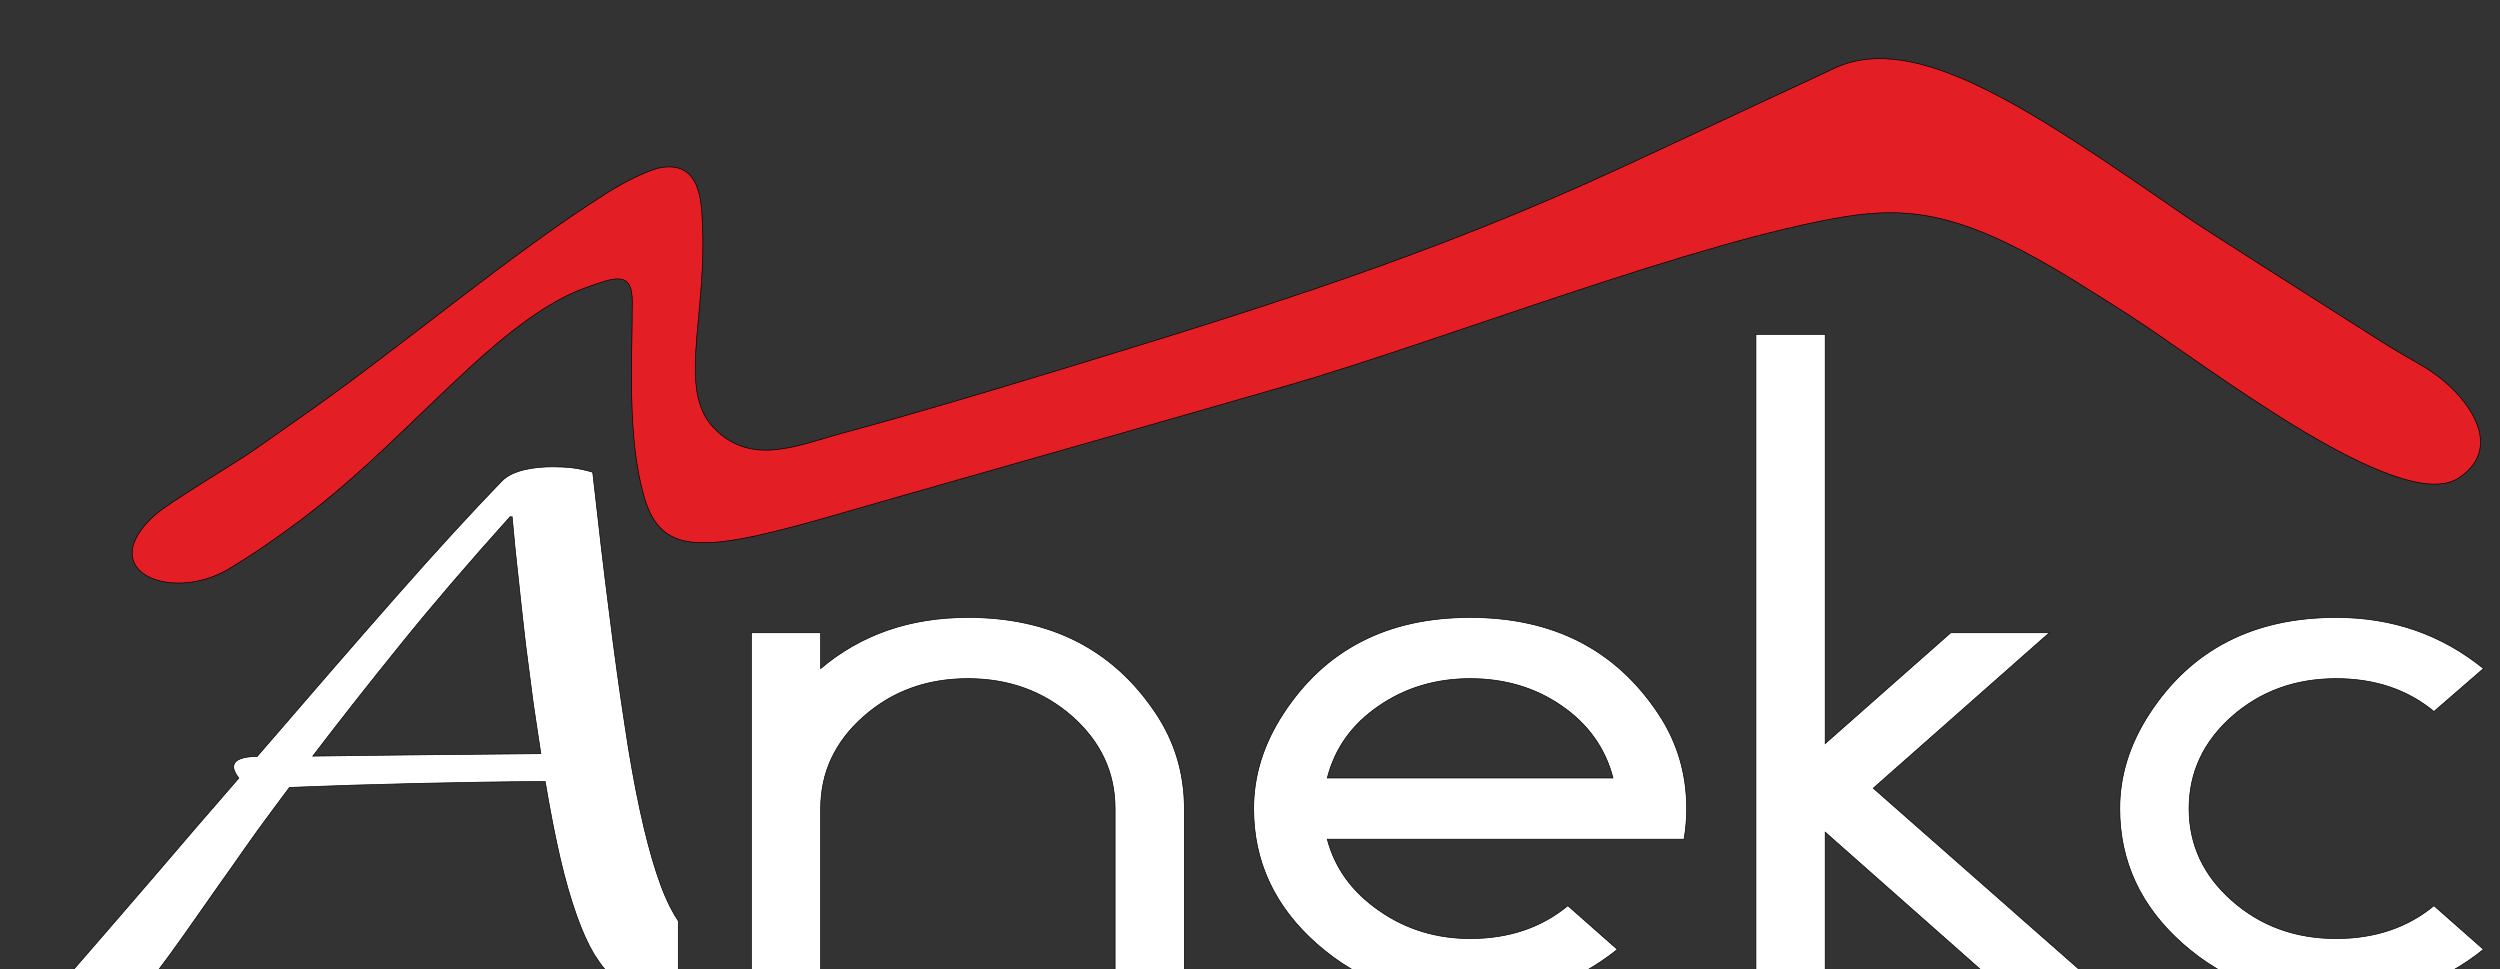 <?xml version="1.0" encoding="UTF-8"?> <svg xmlns="http://www.w3.org/2000/svg" width="100%" height="100%" viewBox="0 24 129 50"><rect x="0" y="24" width="129" height="50" fill="#333333" stroke="none"/><g id="Layer_1"><title>Layer 1</title><defs><style type="text/css"> .fil0 {fill:#E31E24} .fil1 {fill:white} .fil2 {fill:white;fill-rule:nonzero} </style></defs><g stroke="null" id="svg_11"><g stroke="null" transform="matrix(0.035 0 0 0.035 -175.932 -139.259)" id="svg_5"><path stroke="null" id="svg_8" d="m5402.834,5326.901c25.64,-17.93 53.06,-37.22 81.22,-57.12c140.07,-99 294.55,-230 434.77,-319.08c28.05,-17.81 53.98,-30.71 77.22,-38.01c41.18,-9.27 61.32,11.81 65.13,62.92c4.41,58.91 -0.5,111.84 -4.79,158.17c-6.67,72.08 -11.81,127.56 24.33,163.48c55.58,55.25 123.19,23.24 189.74,5.37c44.29,-11.89 97.26,-26.96 154.69,-43.81c51.92,-15.23 107.41,-31.91 163.39,-49c295.93,-90.37 544.59,-167.33 824.85,-296.65c48.24,-22.26 99.75,-46.33 154.88,-72.11c52.96,-24.75 109.18,-51.03 163.38,-76.14c120.39,-55.79 293.02,63.52 516.81,218.2c27.33,18.89 167.11,107.42 279.58,179.02c28.01,17.83 50.76,30.99 69.24,41.48c60.2,34.16 127.72,117.13 54.29,165.54c-87.22,57.51 -379.98,-172.17 -486,-239.91c-114.21,-72.97 -206.66,-132.04 -303.24,-147.37c-33,-5.24 -69.59,-5.16 -111.88,1.5c-216.95,34.16 -598.52,183.86 -825.42,249.51c-160.69,46.49 -320.9,92.12 -448.16,128.35c-92.11,26.23 -167.32,47.65 -209.24,59.83c-203.08,58.99 -265.49,64.91 -291.34,-24.05c-25.27,-86.97 -17.55,-197.83 -17.48,-288.06c0.06,-46.86 -27.78,-34.59 -67.01,-20.88c-56.8,19.85 -115.97,66.01 -175.53,120.97c-84.82,78.27 -155.17,153.86 -249.39,224.51c-36.26,27.19 -70.99,50.63 -102.43,69.5c-70.96,42.58 -163.58,16.58 -138.93,-41.33c4.68,-11 13.58,-23.14 27.66,-36.18c22.06,-20.44 116.88,-75.72 149.66,-98.65z" class="fil0"></path><path stroke="null" id="svg_9" d="m5371.374,5938.561c-16.22,22.69 -29.84,42.2 -41.62,58.99c-11.78,16.79 -22.15,31.31 -30.79,43.79c-8.95,12.25 -16.64,23.14 -22.95,31.98c-6.7,9.08 -12.9,17.25 -18.26,24.51c-6.93,8.39 -14.25,14.97 -21.6,19.51c-7.72,4.76 -15.57,8.17 -23.54,10.21c-8.32,2.04 -16.87,3.4 -25.93,3.63c-9.41,0.23 -19.16,0.45 -29.23,0.45c-5.55,0 -12.84,0 -21.48,-0.22c-8.68,0 -16.62,-0.23 -23.52,-0.46l-6.77,-3.17c50.07,-57.63 98,-112.76 143.04,-165.17c44.74,-52.64 88.41,-103 129.94,-150.87c-5.71,-7.49 -8.18,-13.62 -7.39,-18.38c1.45,-8.85 12.96,-13.39 34.51,-13.61c76.77,-89.17 144.84,-167.66 204.57,-235.5c59.73,-67.84 111.74,-124.56 156.05,-170.38c4.14,-4.09 9.25,-7.72 14.91,-10.44c5.99,-2.72 12.27,-4.99 18.74,-6.35c6.85,-1.59 13.98,-2.73 21.03,-3.41c7.4,-0.68 14.38,-0.9 20.98,-0.9c9.71,0 19.36,0.45 28.89,1.58c9.18,1.14 18.91,3.18 29.5,6.36c8.54,76.91 16.61,146.1 24.56,207.59c7.6,61.48 15.28,116.16 22.65,164.26c7.03,48.09 14.71,90.07 22.39,125.69c7.65,35.84 15.81,66.47 24.1,92.11c8.28,25.63 17.31,46.73 27.09,63.3c1.76,2.98 3.56,5.86 5.4,8.62l0,111.83c-4.47,0.16 -8.83,0.24 -13.08,0.24c-15.62,0 -29.9,-1.81 -42.8,-5.67c-13.25,-3.85 -25.4,-10.21 -36.71,-19.51c-11,-9.07 -21.45,-21.55 -31.06,-36.98c-9.27,-15.43 -18.21,-34.94 -26.48,-58.53c-8.31,-23.37 -16.53,-51.51 -24.05,-83.95c-7.51,-32.44 -14.86,-70.1 -22.05,-112.98c-62.5,0.22 -124.82,1.36 -186.12,2.72c-61.66,1.36 -125.16,3.4 -190.82,5.9c-16.91,22.69 -32.49,43.56 -46.37,62.62c-13.55,19.05 -25.71,36.07 -35.73,50.59zm452.6,-162.9c-3.36,-21.78 -6.98,-46.28 -10.95,-72.82c-3.58,-26.78 -7.29,-54.91 -11.05,-84.86c-3.45,-29.72 -7.02,-60.8 -10.37,-93.24c-3.73,-32.22 -7.01,-65.12 -9.9,-98.24l-3.12,0c-59.43,66.02 -113.48,128.87 -161.42,188.31c-48.32,59.67 -91.35,114.57 -129.4,164.48c58.42,-0.68 115.14,-1.58 169.7,-2.04c54.57,-0.45 110.21,-1.13 166.51,-1.59z" class="fil1"></path><path stroke="null" id="svg_10" d="m6772.724,6115.901l-102.13,0l0,-259.26c0,-53.17 -21.07,-98.44 -63.2,-135.83c-42.35,-37.2 -93.63,-55.8 -153.85,-55.8c-60.21,0 -111.49,18.6 -153.62,55.8c-42.35,37.39 -63.42,82.66 -63.42,135.83l0,259.26l-102.13,0l0,-518.52l102.13,0l0,52.79c59.37,-50.16 131.72,-75.33 217.04,-75.33c121.72,0 214.07,46.96 276.84,140.9c28.3,42.27 42.34,89.24 42.34,140.9l0,259.26zm740.49,-259.26c0,15.41 -1.28,30.44 -3.83,45.09l-526,0c11.27,42.65 36.6,77.59 76.39,105.21c39.57,27.62 84.47,41.33 134.26,41.33c57.03,0 104.91,-16.16 144.06,-48.47l72.98,64.44c-61.28,49.41 -133.41,74.21 -217.04,74.21c-88.52,0 -163.84,-27.43 -225.97,-82.29c-62.14,-54.86 -93.2,-121.36 -93.2,-199.52c0,-48.47 14.47,-95.06 43.62,-139.77c61.49,-94.69 153.42,-142.03 275.55,-142.03c121.72,0 214.06,46.96 276.83,140.9c28.31,42.08 42.35,89.05 42.35,140.9zm-108.52,-45.09c-11.49,-44.15 -36.81,-79.47 -75.75,-106.33c-38.73,-26.87 -83.84,-40.21 -134.91,-40.21c-50.64,0 -95.75,13.53 -134.9,40.58c-39.37,26.87 -64.48,62.19 -75.75,105.96l421.31,0zm712.4,304.35l-145.76,0l-253.85,-224.5l0,224.5l-102.14,0l0,-958.33l102.14,0l0,603.26l185.12,-163.45l145.33,0l-259.59,229.2l328.75,289.32zm570.9,-51.66c-61.29,49.41 -133.42,74.21 -217.04,74.21c-88.52,0 -163.85,-27.43 -225.98,-82.29c-62.13,-54.86 -93.2,-121.36 -93.2,-199.52c0,-48.47 14.47,-95.06 43.62,-139.77c61.5,-94.69 153.42,-142.03 275.56,-142.03c82.77,0 155.12,25.17 217.04,75.33l-72.99,63.31c-39.15,-32.31 -87.24,-48.47 -144.05,-48.47c-60.43,0 -111.5,18.6 -153.84,55.8c-42.14,37.39 -63.2,82.66 -63.2,135.83c0,53.17 21.06,98.45 63.2,135.65c42.34,37.38 93.41,55.98 153.84,55.98c56.81,0 104.9,-16.16 144.05,-48.47l72.99,64.44z" class="fil2"></path></g></g></g></svg> 